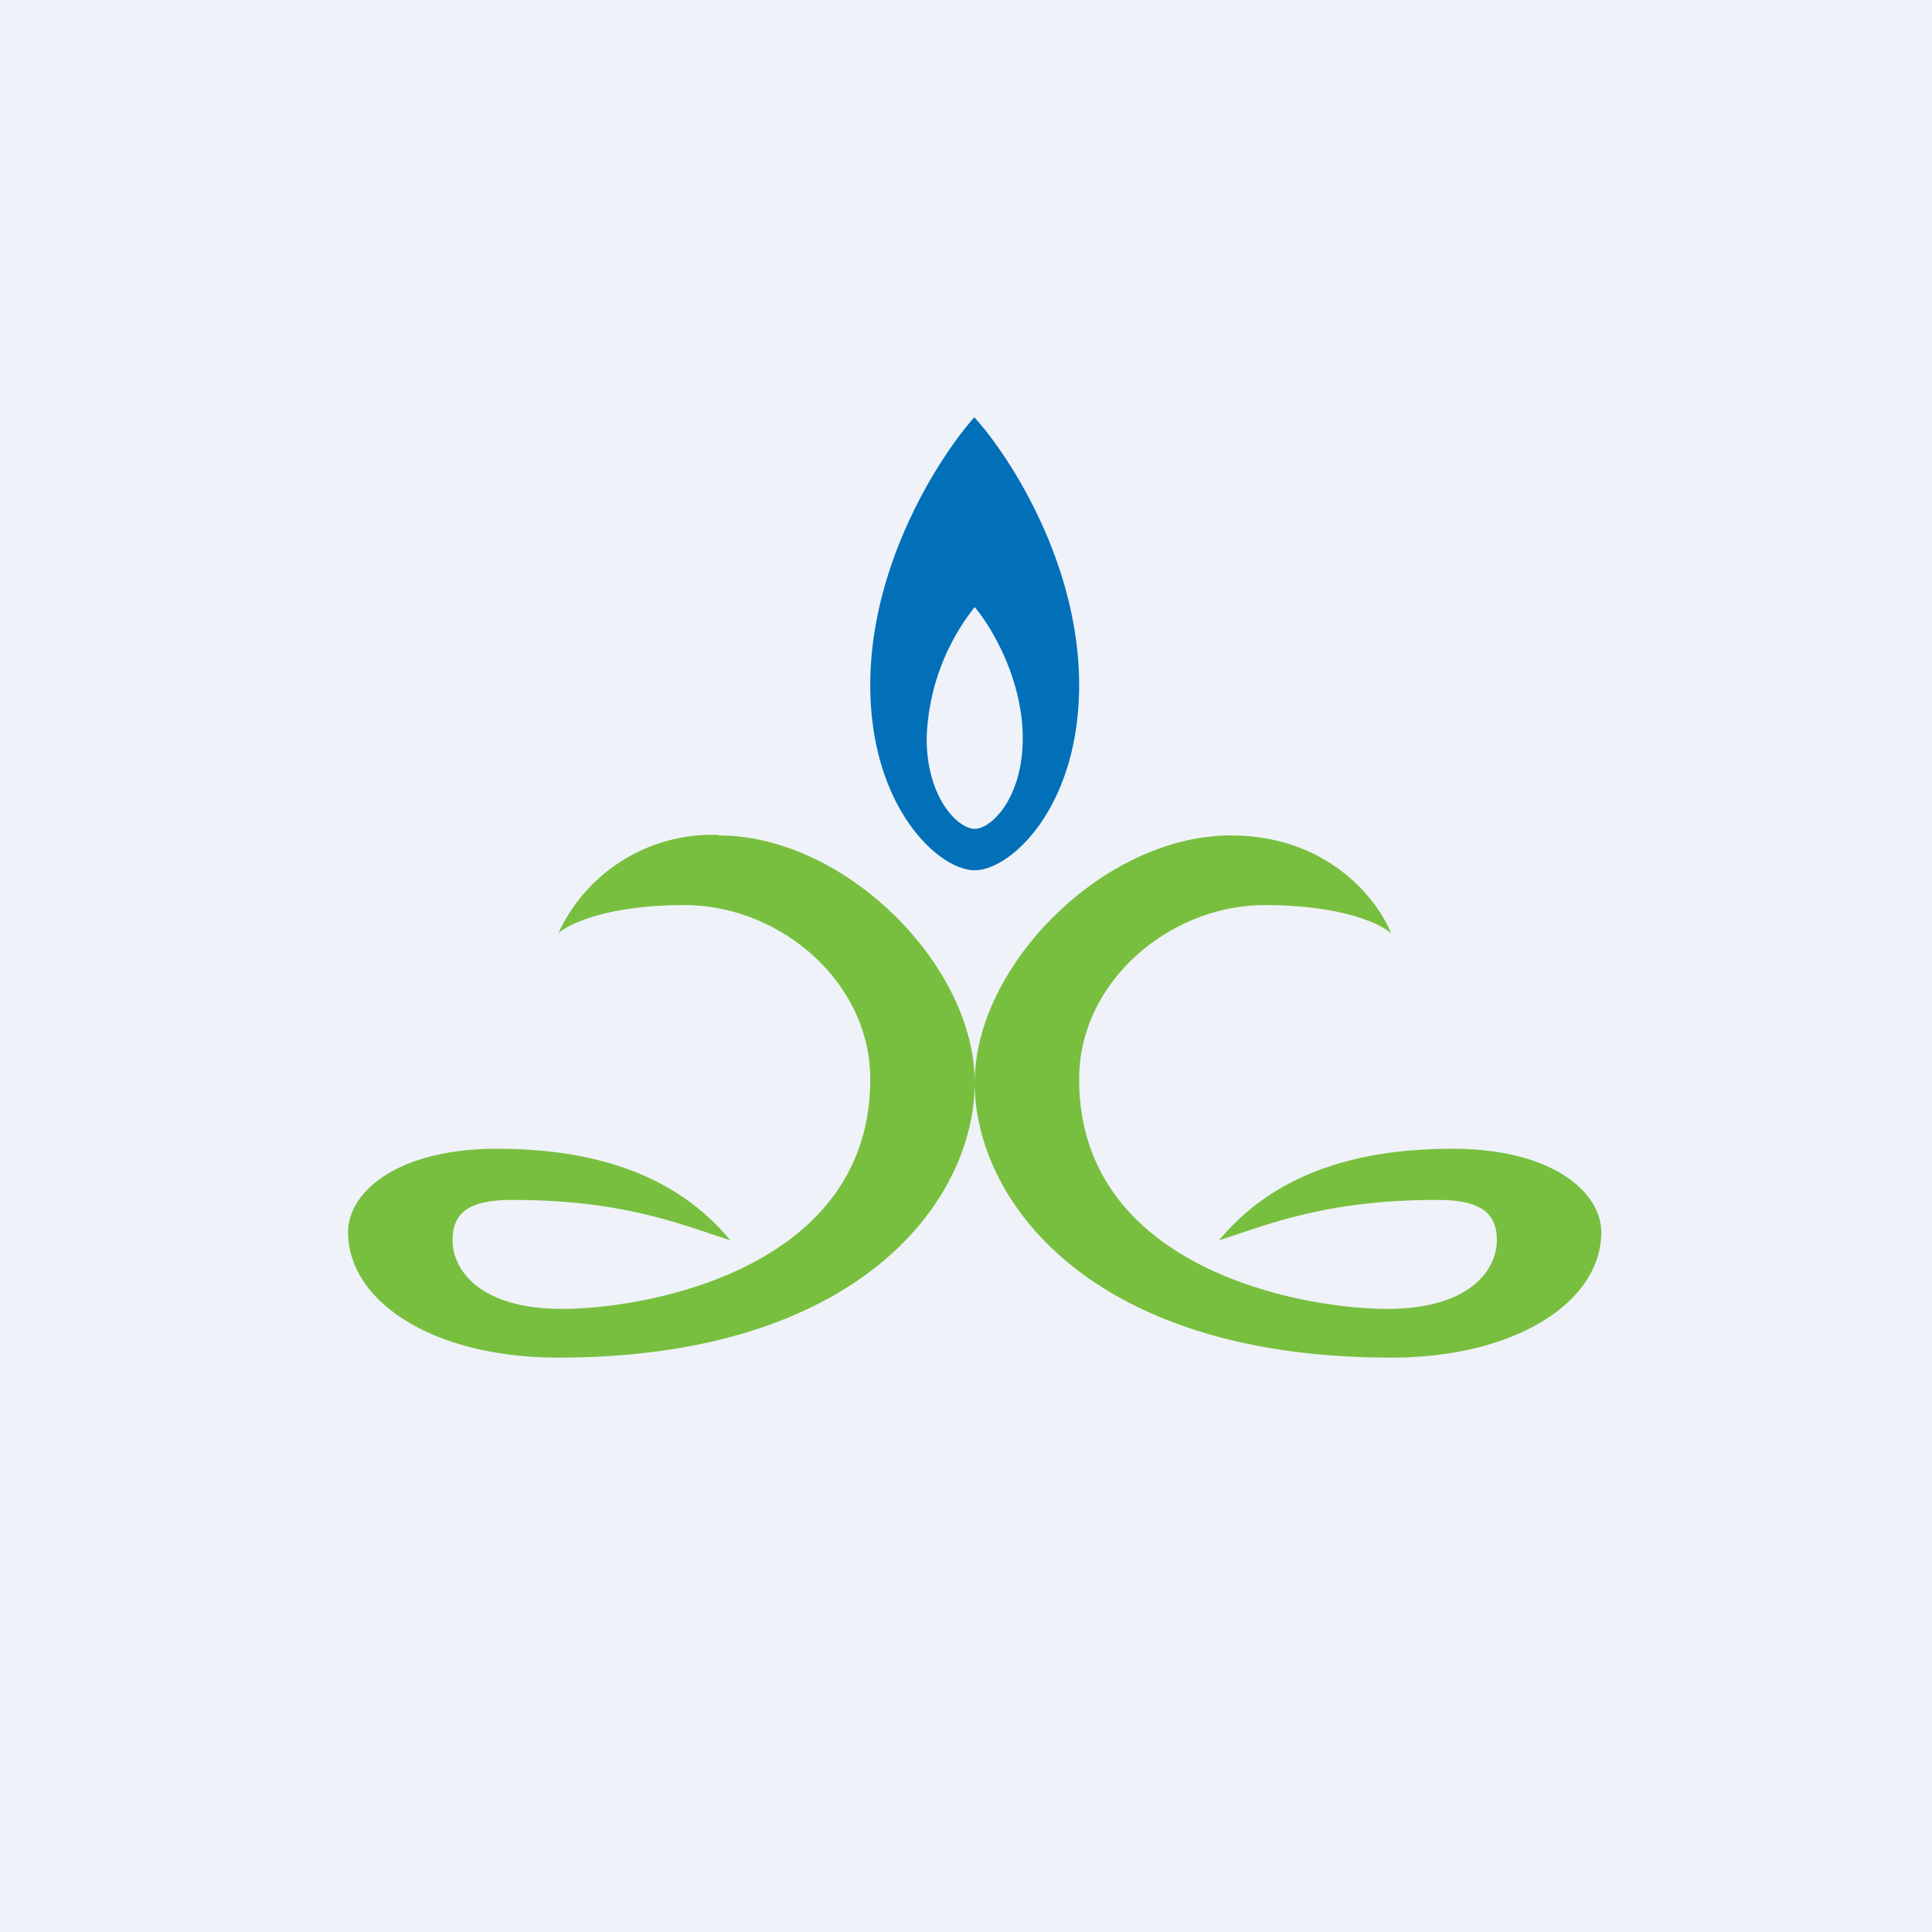 <?xml version="1.0" encoding="UTF-8"?>
<!-- generated by Finnhub -->
<svg viewBox="0 0 55.5 55.5" xmlns="http://www.w3.org/2000/svg">
<path d="M 0,0 H 55.5 V 55.5 H 0 Z" fill="rgb(239, 242, 248)"/>
<path d="M 27.99,11.985 C 27,13.1 25,16.18 25,19.68 S 26.96,25 28,25 S 31,23.18 31,19.68 S 29,13.1 28,12 Z M 28,17.44 A 6.38,6.38 0 0,0 26.62,21.21 C 26.62,22.92 27.52,23.81 28,23.81 C 28.48,23.81 29.38,22.92 29.38,21.21 C 29.38,19.49 28.46,17.98 28,17.44 Z" fill="rgb(1, 112, 185)" fill-rule="evenodd"/>
<path d="M 20.64,23.985 A 4.86,4.86 0 0,0 16.04,26.81 C 16.33,26.54 17.46,26 19.66,26 C 22.4,26 25,28.2 25,31 C 25,36.47 18.56,37.6 16.15,37.6 C 13.73,37.6 13,36.44 13,35.63 C 13,34.81 13.51,34.47 14.72,34.47 C 17.9,34.47 19.55,35.17 20.98,35.63 C 19.44,33.77 17.13,33 14.28,33 S 10,34.23 10,35.4 C 10,37.37 12.41,39 16.04,39 C 24.7,39 28,34.47 28,31.1 C 28,27.72 24.27,24 20.65,24 Z M 35.35,24 C 38.25,24 39.63,25.96 39.96,26.81 C 39.67,26.54 38.54,26 36.34,26 C 33.6,26 31,28.2 31,31 C 31,36.47 37.44,37.6 39.85,37.6 C 42.27,37.6 43,36.44 43,35.63 C 43,34.81 42.49,34.47 41.28,34.47 C 38.1,34.47 36.45,35.17 35.02,35.63 C 36.56,33.77 38.87,33 41.72,33 S 46,34.23 46,35.4 C 46,37.37 43.59,39 39.96,39 C 31.3,39 28,34.47 28,31.1 C 28,27.72 31.73,24 35.35,24 Z" fill="rgb(120, 191, 63)"/>
</svg>
